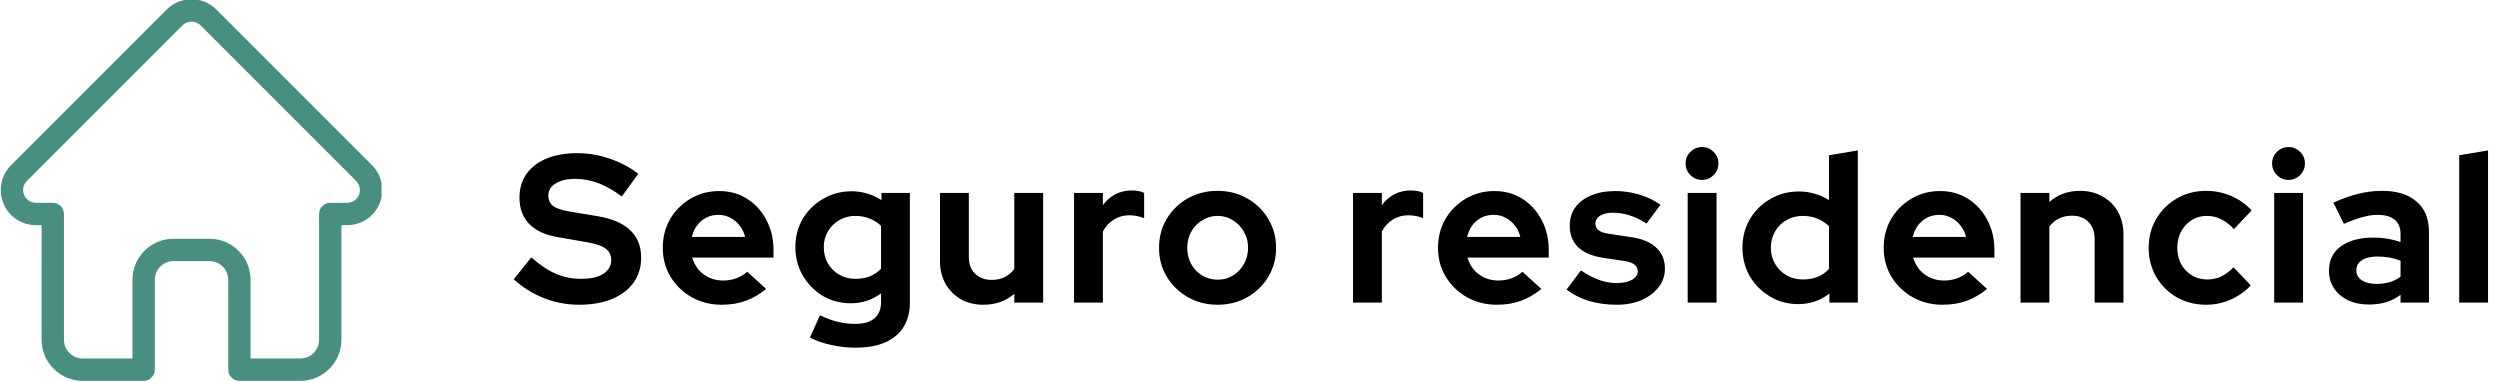 <svg xmlns="http://www.w3.org/2000/svg" width="190" height="29" viewBox="0 0 190 29" fill="none"><g clip-path="url(#clip0_13_128)"><path d="M28.275 12.557C28.274 12.556 28.273 12.555 28.273 12.555L16.443 0.725C15.939 0.221 15.268 -0.057 14.555 -0.057C13.842 -0.057 13.172 0.221 12.667 0.725L0.844 12.549C0.84 12.553 0.836 12.557 0.832 12.561C-0.204 13.602 -0.202 15.292 0.837 16.331C1.312 16.806 1.938 17.081 2.608 17.11C2.636 17.112 2.663 17.113 2.691 17.113H3.162V25.819C3.162 27.542 4.564 28.943 6.287 28.943H10.915C11.384 28.943 11.765 28.563 11.765 28.094V21.269C11.765 20.483 12.404 19.843 13.191 19.843H15.92C16.706 19.843 17.346 20.483 17.346 21.269V28.094C17.346 28.563 17.726 28.943 18.195 28.943H22.824C24.547 28.943 25.948 27.542 25.948 25.819V17.113H26.386C27.098 17.113 27.769 16.836 28.273 16.331C29.313 15.291 29.314 13.598 28.275 12.557ZM27.072 15.13C26.888 15.313 26.645 15.414 26.386 15.414H25.099C24.63 15.414 24.249 15.795 24.249 16.264V25.819C24.249 26.605 23.61 27.244 22.824 27.244H19.045V21.269C19.045 19.546 17.643 18.144 15.92 18.144H13.191C11.467 18.144 10.066 19.546 10.066 21.269V27.244H6.287C5.501 27.244 4.861 26.605 4.861 25.819V16.264C4.861 15.795 4.481 15.414 4.012 15.414H2.747C2.734 15.413 2.721 15.413 2.707 15.412C2.454 15.408 2.217 15.308 2.039 15.13C1.661 14.751 1.661 14.135 2.039 13.757C2.039 13.757 2.039 13.757 2.039 13.756L2.04 13.756L13.869 1.927C14.053 1.743 14.296 1.643 14.555 1.643C14.815 1.643 15.058 1.743 15.242 1.927L27.068 13.753C27.07 13.755 27.072 13.757 27.074 13.759C27.45 14.138 27.449 14.752 27.072 15.13Z" fill="#488E81"></path></g><path d="M44.008 23.16C43.101 23.16 42.216 22.995 41.352 22.664C40.488 22.323 39.72 21.843 39.048 21.224L40.376 19.56C41.027 20.136 41.651 20.552 42.248 20.808C42.856 21.064 43.496 21.192 44.168 21.192C44.637 21.192 45.043 21.139 45.384 21.032C45.725 20.915 45.987 20.749 46.168 20.536C46.36 20.323 46.456 20.072 46.456 19.784C46.456 19.4 46.317 19.107 46.04 18.904C45.763 18.691 45.288 18.525 44.616 18.408L42.392 18.024C41.443 17.864 40.717 17.528 40.216 17.016C39.725 16.504 39.48 15.843 39.48 15.032C39.48 14.339 39.656 13.736 40.008 13.224C40.371 12.712 40.877 12.323 41.528 12.056C42.189 11.779 42.973 11.64 43.88 11.64C44.701 11.64 45.517 11.779 46.328 12.056C47.149 12.333 47.875 12.717 48.504 13.208L47.256 14.936C46.083 14.04 44.904 13.592 43.72 13.592C43.304 13.592 42.941 13.645 42.632 13.752C42.323 13.859 42.083 14.008 41.912 14.2C41.752 14.381 41.672 14.6 41.672 14.856C41.672 15.197 41.795 15.464 42.04 15.656C42.285 15.837 42.696 15.976 43.272 16.072L45.384 16.424C46.504 16.605 47.341 16.963 47.896 17.496C48.451 18.019 48.728 18.712 48.728 19.576C48.728 20.301 48.536 20.936 48.152 21.48C47.768 22.013 47.219 22.429 46.504 22.728C45.8 23.016 44.968 23.16 44.008 23.16ZM54.834 23.16C54.002 23.16 53.245 22.968 52.562 22.584C51.89 22.2 51.357 21.683 50.962 21.032C50.567 20.381 50.37 19.651 50.37 18.84C50.37 18.029 50.557 17.299 50.93 16.648C51.314 15.997 51.831 15.48 52.482 15.096C53.133 14.712 53.858 14.52 54.658 14.52C55.458 14.52 56.167 14.717 56.786 15.112C57.405 15.507 57.89 16.04 58.242 16.712C58.605 17.384 58.786 18.147 58.786 19V19.576H52.61C52.706 19.907 52.861 20.205 53.074 20.472C53.298 20.739 53.57 20.947 53.89 21.096C54.221 21.245 54.573 21.32 54.946 21.32C55.319 21.32 55.661 21.261 55.97 21.144C56.29 21.027 56.562 20.861 56.786 20.648L58.226 21.96C57.714 22.376 57.186 22.68 56.642 22.872C56.109 23.064 55.506 23.16 54.834 23.16ZM52.578 18.008H56.626C56.551 17.677 56.413 17.389 56.21 17.144C56.018 16.888 55.783 16.691 55.506 16.552C55.239 16.403 54.941 16.328 54.61 16.328C54.269 16.328 53.959 16.397 53.682 16.536C53.405 16.675 53.17 16.872 52.978 17.128C52.797 17.373 52.663 17.667 52.578 18.008ZM65.023 26.424C64.383 26.424 63.765 26.355 63.167 26.216C62.57 26.088 62.032 25.901 61.551 25.656L62.319 23.96C62.778 24.184 63.226 24.349 63.663 24.456C64.101 24.563 64.538 24.616 64.975 24.616C65.626 24.616 66.117 24.477 66.448 24.2C66.789 23.923 66.96 23.507 66.96 22.952V22.296C66.277 22.797 65.514 23.048 64.671 23.048C63.882 23.048 63.167 22.861 62.528 22.488C61.898 22.104 61.392 21.587 61.008 20.936C60.634 20.285 60.447 19.565 60.447 18.776C60.447 17.987 60.634 17.272 61.008 16.632C61.392 15.992 61.909 15.485 62.559 15.112C63.21 14.728 63.935 14.536 64.736 14.536C65.141 14.536 65.535 14.595 65.919 14.712C66.303 14.829 66.661 14.995 66.992 15.208V14.664H69.151V22.984C69.151 24.083 68.794 24.931 68.079 25.528C67.376 26.125 66.357 26.424 65.023 26.424ZM65.007 21.192C65.413 21.192 65.781 21.128 66.112 21C66.442 20.861 66.725 20.669 66.96 20.424V17.16C66.725 16.925 66.437 16.744 66.096 16.616C65.765 16.477 65.407 16.408 65.023 16.408C64.565 16.408 64.154 16.515 63.791 16.728C63.429 16.931 63.141 17.213 62.928 17.576C62.714 17.928 62.608 18.328 62.608 18.776C62.608 19.235 62.709 19.645 62.911 20.008C63.125 20.371 63.413 20.659 63.776 20.872C64.149 21.085 64.559 21.192 65.007 21.192ZM74.735 23.16C74.095 23.16 73.524 23.021 73.023 22.744C72.532 22.456 72.143 22.061 71.855 21.56C71.577 21.059 71.439 20.483 71.439 19.832V14.664H73.631V19.512C73.631 20.045 73.785 20.472 74.095 20.792C74.415 21.112 74.841 21.272 75.375 21.272C75.737 21.272 76.063 21.203 76.351 21.064C76.649 20.915 76.895 20.707 77.087 20.44V14.664H79.279V23H77.087V22.328C76.447 22.883 75.663 23.16 74.735 23.16ZM81.627 23V14.664H83.819V15.592C84.086 15.229 84.406 14.952 84.779 14.76C85.153 14.568 85.574 14.472 86.043 14.472C86.448 14.483 86.752 14.547 86.955 14.664V16.584C86.795 16.509 86.619 16.456 86.427 16.424C86.235 16.381 86.038 16.36 85.835 16.36C85.409 16.36 85.019 16.467 84.667 16.68C84.315 16.893 84.032 17.197 83.819 17.592V23H81.627ZM92.534 23.16C91.702 23.16 90.95 22.968 90.278 22.584C89.606 22.2 89.073 21.683 88.678 21.032C88.284 20.381 88.086 19.651 88.086 18.84C88.086 18.029 88.278 17.299 88.662 16.648C89.057 15.987 89.59 15.464 90.262 15.08C90.945 14.696 91.702 14.504 92.534 14.504C93.366 14.504 94.118 14.696 94.79 15.08C95.473 15.464 96.006 15.987 96.39 16.648C96.785 17.299 96.982 18.029 96.982 18.84C96.982 19.651 96.785 20.381 96.39 21.032C96.006 21.683 95.478 22.2 94.806 22.584C94.134 22.968 93.377 23.16 92.534 23.16ZM92.534 21.256C92.972 21.256 93.361 21.149 93.702 20.936C94.054 20.723 94.332 20.435 94.534 20.072C94.748 19.699 94.854 19.288 94.854 18.84C94.854 18.381 94.748 17.971 94.534 17.608C94.332 17.245 94.054 16.957 93.702 16.744C93.361 16.52 92.972 16.408 92.534 16.408C92.108 16.408 91.718 16.52 91.366 16.744C91.014 16.957 90.737 17.245 90.534 17.608C90.332 17.971 90.23 18.381 90.23 18.84C90.23 19.288 90.332 19.699 90.534 20.072C90.737 20.435 91.014 20.723 91.366 20.936C91.718 21.149 92.108 21.256 92.534 21.256ZM102.828 23V14.664H105.02V15.592C105.287 15.229 105.607 14.952 105.98 14.76C106.354 14.568 106.775 14.472 107.244 14.472C107.65 14.483 107.954 14.547 108.156 14.664V16.584C107.996 16.509 107.82 16.456 107.628 16.424C107.436 16.381 107.239 16.36 107.036 16.36C106.61 16.36 106.22 16.467 105.868 16.68C105.516 16.893 105.234 17.197 105.02 17.592V23H102.828ZM113.752 23.16C112.92 23.16 112.162 22.968 111.48 22.584C110.808 22.2 110.274 21.683 109.88 21.032C109.485 20.381 109.288 19.651 109.288 18.84C109.288 18.029 109.474 17.299 109.848 16.648C110.232 15.997 110.749 15.48 111.4 15.096C112.05 14.712 112.776 14.52 113.576 14.52C114.376 14.52 115.085 14.717 115.704 15.112C116.322 15.507 116.808 16.04 117.16 16.712C117.522 17.384 117.704 18.147 117.704 19V19.576H111.528C111.624 19.907 111.778 20.205 111.992 20.472C112.216 20.739 112.488 20.947 112.808 21.096C113.138 21.245 113.49 21.32 113.864 21.32C114.237 21.32 114.578 21.261 114.888 21.144C115.208 21.027 115.48 20.861 115.704 20.648L117.144 21.96C116.632 22.376 116.104 22.68 115.56 22.872C115.026 23.064 114.424 23.16 113.752 23.16ZM111.496 18.008H115.544C115.469 17.677 115.33 17.389 115.128 17.144C114.936 16.888 114.701 16.691 114.424 16.552C114.157 16.403 113.858 16.328 113.528 16.328C113.186 16.328 112.877 16.397 112.6 16.536C112.322 16.675 112.088 16.872 111.896 17.128C111.714 17.373 111.581 17.667 111.496 18.008ZM122.885 23.16C122.117 23.16 121.407 23.064 120.757 22.872C120.106 22.669 119.541 22.381 119.061 22.008L120.149 20.552C120.629 20.872 121.087 21.112 121.525 21.272C121.973 21.432 122.415 21.512 122.853 21.512C123.343 21.512 123.733 21.432 124.021 21.272C124.319 21.101 124.469 20.883 124.469 20.616C124.469 20.403 124.383 20.232 124.213 20.104C124.053 19.976 123.791 19.885 123.429 19.832L121.829 19.592C120.997 19.464 120.367 19.197 119.941 18.792C119.514 18.376 119.301 17.832 119.301 17.16C119.301 16.616 119.439 16.152 119.717 15.768C120.005 15.373 120.405 15.069 120.917 14.856C121.439 14.632 122.058 14.52 122.773 14.52C123.381 14.52 123.973 14.605 124.549 14.776C125.135 14.947 125.685 15.208 126.197 15.56L125.141 16.984C124.682 16.696 124.245 16.488 123.829 16.36C123.413 16.232 122.991 16.168 122.565 16.168C122.17 16.168 121.85 16.243 121.605 16.392C121.37 16.541 121.253 16.739 121.253 16.984C121.253 17.208 121.338 17.384 121.509 17.512C121.679 17.64 121.973 17.731 122.389 17.784L123.973 18.024C124.805 18.141 125.439 18.408 125.877 18.824C126.314 19.229 126.533 19.757 126.533 20.408C126.533 20.941 126.373 21.416 126.053 21.832C125.733 22.237 125.301 22.563 124.757 22.808C124.213 23.043 123.589 23.16 122.885 23.16ZM128.264 23V14.664H130.456V23H128.264ZM129.352 13.672C129.011 13.672 128.717 13.549 128.472 13.304C128.227 13.059 128.104 12.765 128.104 12.424C128.104 12.072 128.227 11.779 128.472 11.544C128.717 11.299 129.011 11.176 129.352 11.176C129.704 11.176 129.997 11.299 130.232 11.544C130.477 11.779 130.6 12.072 130.6 12.424C130.6 12.765 130.477 13.059 130.232 13.304C129.997 13.549 129.704 13.672 129.352 13.672ZM136.666 23.112C135.877 23.112 135.162 22.92 134.522 22.536C133.882 22.152 133.37 21.64 132.986 21C132.613 20.349 132.426 19.624 132.426 18.824C132.426 18.024 132.613 17.304 132.986 16.664C133.37 16.013 133.888 15.501 134.538 15.128C135.189 14.744 135.92 14.552 136.73 14.552C137.146 14.552 137.546 14.611 137.93 14.728C138.314 14.835 138.672 14.995 139.002 15.208V11.8L141.194 11.432V23H139.034V22.312C138.352 22.845 137.562 23.112 136.666 23.112ZM137.018 21.24C137.424 21.24 137.792 21.176 138.122 21.048C138.464 20.909 138.757 20.707 139.002 20.44V17.192C138.757 16.947 138.464 16.755 138.122 16.616C137.781 16.477 137.413 16.408 137.018 16.408C136.56 16.408 136.144 16.515 135.77 16.728C135.408 16.931 135.12 17.219 134.906 17.592C134.693 17.955 134.586 18.365 134.586 18.824C134.586 19.283 134.693 19.693 134.906 20.056C135.12 20.419 135.408 20.707 135.77 20.92C136.144 21.133 136.56 21.24 137.018 21.24ZM147.624 23.16C146.792 23.16 146.035 22.968 145.352 22.584C144.68 22.2 144.147 21.683 143.752 21.032C143.357 20.381 143.16 19.651 143.16 18.84C143.16 18.029 143.347 17.299 143.72 16.648C144.104 15.997 144.621 15.48 145.272 15.096C145.923 14.712 146.648 14.52 147.448 14.52C148.248 14.52 148.957 14.717 149.576 15.112C150.195 15.507 150.68 16.04 151.032 16.712C151.395 17.384 151.576 18.147 151.576 19V19.576H145.4C145.496 19.907 145.651 20.205 145.864 20.472C146.088 20.739 146.36 20.947 146.68 21.096C147.011 21.245 147.363 21.32 147.736 21.32C148.109 21.32 148.451 21.261 148.76 21.144C149.08 21.027 149.352 20.861 149.576 20.648L151.016 21.96C150.504 22.376 149.976 22.68 149.432 22.872C148.899 23.064 148.296 23.16 147.624 23.16ZM145.368 18.008H149.416C149.341 17.677 149.203 17.389 149 17.144C148.808 16.888 148.573 16.691 148.296 16.552C148.029 16.403 147.731 16.328 147.4 16.328C147.059 16.328 146.749 16.397 146.472 16.536C146.195 16.675 145.96 16.872 145.768 17.128C145.587 17.373 145.453 17.667 145.368 18.008ZM153.559 23V14.664H155.751V15.352C156.38 14.787 157.159 14.504 158.087 14.504C158.738 14.504 159.308 14.648 159.799 14.936C160.3 15.213 160.69 15.603 160.967 16.104C161.244 16.595 161.383 17.171 161.383 17.832V23H159.191V18.152C159.191 17.608 159.036 17.181 158.727 16.872C158.418 16.552 157.996 16.392 157.463 16.392C157.09 16.392 156.759 16.467 156.471 16.616C156.183 16.755 155.943 16.957 155.751 17.224V23H153.559ZM167.667 23.16C166.846 23.16 166.105 22.973 165.443 22.6C164.782 22.216 164.259 21.699 163.875 21.048C163.491 20.387 163.299 19.651 163.299 18.84C163.299 18.019 163.491 17.283 163.875 16.632C164.259 15.981 164.782 15.464 165.443 15.08C166.105 14.696 166.846 14.504 167.667 14.504C168.329 14.504 168.958 14.632 169.555 14.888C170.163 15.144 170.686 15.512 171.123 15.992L169.779 17.416C169.47 17.075 169.145 16.824 168.803 16.664C168.473 16.493 168.11 16.408 167.715 16.408C167.289 16.408 166.905 16.515 166.563 16.728C166.233 16.941 165.966 17.229 165.763 17.592C165.571 17.955 165.475 18.371 165.475 18.84C165.475 19.288 165.571 19.699 165.763 20.072C165.966 20.435 166.243 20.723 166.595 20.936C166.947 21.139 167.337 21.24 167.763 21.24C168.137 21.24 168.483 21.165 168.803 21.016C169.134 20.856 169.449 20.621 169.747 20.312L171.059 21.688C170.633 22.147 170.121 22.509 169.523 22.776C168.926 23.032 168.307 23.16 167.667 23.16ZM172.839 23V14.664H175.031V23H172.839ZM173.927 13.672C173.586 13.672 173.292 13.549 173.047 13.304C172.802 13.059 172.679 12.765 172.679 12.424C172.679 12.072 172.802 11.779 173.047 11.544C173.292 11.299 173.586 11.176 173.927 11.176C174.279 11.176 174.572 11.299 174.807 11.544C175.052 11.779 175.175 12.072 175.175 12.424C175.175 12.765 175.052 13.059 174.807 13.304C174.572 13.549 174.279 13.672 173.927 13.672ZM180.041 23.144C179.444 23.144 178.916 23.037 178.457 22.824C177.999 22.6 177.641 22.296 177.385 21.912C177.129 21.528 177.001 21.085 177.001 20.584C177.001 19.784 177.3 19.165 177.897 18.728C178.505 18.28 179.337 18.056 180.393 18.056C181.119 18.056 181.801 18.168 182.441 18.392V17.784C182.441 17.304 182.292 16.941 181.993 16.696C181.695 16.451 181.257 16.328 180.681 16.328C180.329 16.328 179.951 16.387 179.545 16.504C179.14 16.611 178.671 16.781 178.137 17.016L177.337 15.4C177.999 15.101 178.628 14.877 179.225 14.728C179.833 14.579 180.441 14.504 181.049 14.504C182.169 14.504 183.039 14.776 183.657 15.32C184.287 15.853 184.601 16.611 184.601 17.592V23H182.441V22.408C182.1 22.664 181.732 22.851 181.337 22.968C180.943 23.085 180.511 23.144 180.041 23.144ZM179.081 20.536C179.081 20.856 179.22 21.112 179.497 21.304C179.775 21.485 180.143 21.576 180.601 21.576C180.964 21.576 181.3 21.533 181.609 21.448C181.919 21.352 182.196 21.213 182.441 21.032V19.816C182.175 19.709 181.897 19.629 181.609 19.576C181.321 19.523 181.012 19.496 180.681 19.496C180.18 19.496 179.785 19.592 179.497 19.784C179.22 19.965 179.081 20.216 179.081 20.536ZM186.9 23V11.8L189.092 11.432V23H186.9Z" fill="black"></path><defs><clipPath id="clip0_13_128"><rect width="29" height="29" fill="white"></rect></clipPath></defs></svg>